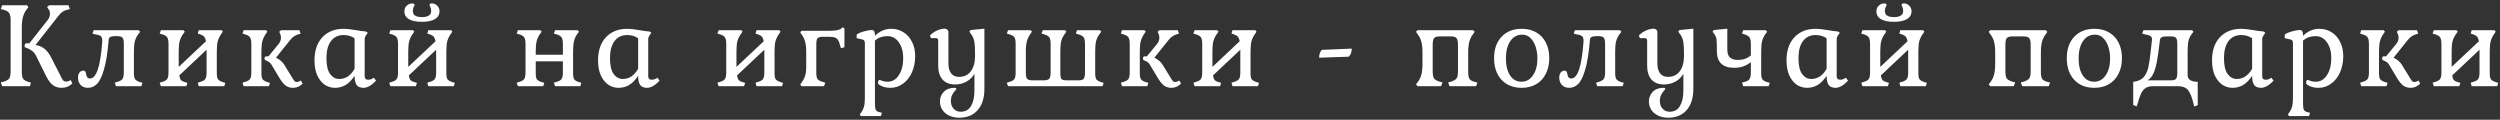 <svg width="522" height="25" viewBox="0 0 522 25" fill="none" xmlns="http://www.w3.org/2000/svg">
<rect x="0" y="0" width="522" height="25" fill="#333333" stroke="none"/>
<path d="M4.555 15.036C4.555 15.712 4.651 16.189 4.841 16.466C5.032 16.726 5.413 16.943 5.985 17.116L6.453 17.246L6.245 18H0.447L0.161 17.194L0.733 17.064C1.34 16.873 1.739 16.648 1.929 16.388C2.12 16.111 2.215 15.608 2.215 14.88V4.22C2.215 3.492 2.111 2.989 1.903 2.712C1.713 2.417 1.323 2.192 0.733 2.036L0.161 1.906L0.447 1.1H5.621L5.933 1.464L5.621 1.906C5.223 2.409 4.945 2.955 4.789 3.544C4.633 4.116 4.555 4.87 4.555 5.806V15.036ZM15.111 17.402C14.505 18.026 13.751 18.338 12.849 18.338C12.139 18.338 11.532 18.147 11.029 17.766C10.544 17.385 10.102 16.804 9.703 16.024L7.571 11.734C7.346 11.249 7.034 10.867 6.635 10.59C6.254 10.295 5.777 10.053 5.205 9.862C5.153 9.827 5.127 9.741 5.127 9.602C5.127 9.221 5.283 9.03 5.595 9.03H6.141L9.989 4.142C10.284 3.743 10.431 3.319 10.431 2.868C10.431 2.469 10.319 2.131 10.093 1.854L9.833 1.464L10.275 1.1H14.305L14.591 1.906L14.019 2.036C13.672 2.123 13.352 2.261 13.057 2.452C12.78 2.643 12.494 2.929 12.199 3.31L7.415 9.394C8.178 9.515 8.811 9.784 9.313 10.2C9.816 10.599 10.267 11.188 10.665 11.968L12.901 16.336C13.023 16.579 13.152 16.761 13.291 16.882C13.447 16.986 13.629 17.038 13.837 17.038C14.149 17.038 14.453 16.925 14.747 16.7L15.111 17.402ZM18.367 18.338C17.743 18.338 17.24 18.147 16.859 17.766C16.477 17.367 16.287 16.847 16.287 16.206C16.287 15.755 16.391 15.4 16.599 15.14C16.807 14.88 17.084 14.75 17.431 14.75C17.743 14.75 17.925 14.993 17.977 15.478C18.011 15.721 18.089 15.937 18.211 16.128C18.349 16.301 18.549 16.388 18.809 16.388C20.109 16.388 20.949 13.909 21.331 8.952L21.357 8.51C21.357 8.042 21.253 7.721 21.045 7.548C20.837 7.375 20.421 7.245 19.797 7.158L19.303 7.002L19.563 6.3H28.949L29.261 6.638L28.949 7.028C28.585 7.513 28.325 8.025 28.169 8.562C28.03 9.099 27.961 9.801 27.961 10.668V15.296C27.961 15.903 28.056 16.327 28.247 16.57C28.437 16.813 28.793 17.012 29.313 17.168L29.755 17.272L29.521 18H24.217L23.957 17.272L24.451 17.116C25.005 16.96 25.378 16.752 25.569 16.492C25.759 16.232 25.855 15.764 25.855 15.088V9.186C25.855 8.51 25.759 8.068 25.569 7.86C25.395 7.652 25.023 7.548 24.451 7.548H24.035C23.584 7.548 23.246 7.609 23.021 7.73C22.813 7.834 22.7 8.059 22.683 8.406C22.457 11.11 22.119 13.19 21.669 14.646C21.235 16.102 20.741 17.081 20.187 17.584C19.649 18.087 19.043 18.338 18.367 18.338ZM33.336 17.272L33.83 17.116C34.368 16.96 34.723 16.761 34.896 16.518C35.087 16.258 35.182 15.799 35.182 15.14V9.16C35.182 8.501 35.087 8.042 34.896 7.782C34.723 7.522 34.368 7.314 33.83 7.158L33.336 7.002L33.596 6.3H38.302L38.588 6.612L38.302 7.002C37.938 7.505 37.678 8.025 37.522 8.562C37.384 9.082 37.314 9.784 37.314 10.668V13.97L43.008 8.614C42.922 8.146 42.783 7.817 42.592 7.626C42.419 7.435 42.142 7.279 41.76 7.158L41.292 7.002L41.5 6.3H46.258L46.518 6.612L46.258 7.002C45.894 7.505 45.634 8.025 45.478 8.562C45.34 9.082 45.27 9.784 45.27 10.668V15.296C45.27 15.92 45.357 16.345 45.53 16.57C45.704 16.795 46.059 16.995 46.596 17.168L47.038 17.298L46.83 18H41.5L41.292 17.272L41.76 17.116C42.315 16.96 42.679 16.761 42.852 16.518C43.043 16.258 43.138 15.799 43.138 15.14V10.382L37.444 15.738C37.514 16.223 37.635 16.561 37.808 16.752C37.999 16.925 38.285 17.064 38.666 17.168L39.134 17.298L38.9 18H33.596L33.336 17.272ZM50.633 17.272L51.1 17.116C51.655 16.96 52.019 16.761 52.193 16.518C52.383 16.258 52.478 15.799 52.478 15.14V9.16C52.478 8.501 52.383 8.042 52.193 7.782C52.019 7.522 51.655 7.314 51.1 7.158L50.633 7.002L50.867 6.3H55.547L55.833 6.612L55.547 7.002C55.2 7.505 54.949 8.025 54.792 8.562C54.654 9.099 54.584 9.801 54.584 10.668V15.296C54.584 15.92 54.671 16.345 54.844 16.57C55.018 16.795 55.373 16.995 55.91 17.168L56.379 17.298L56.145 18H50.867L50.633 17.272ZM61.188 18.338C60.547 18.338 60.01 18.165 59.577 17.818C59.16 17.471 58.736 16.934 58.303 16.206L56.664 13.476C56.543 13.268 56.396 13.103 56.222 12.982C56.049 12.861 55.867 12.765 55.676 12.696C55.503 12.609 55.391 12.549 55.339 12.514C55.269 12.479 55.234 12.384 55.234 12.228C55.234 11.916 55.364 11.76 55.624 11.76H56.066L58.172 9.186C58.502 8.805 58.666 8.354 58.666 7.834C58.666 7.557 58.606 7.288 58.484 7.028L58.303 6.638L58.693 6.3H62.514L62.775 7.028L62.306 7.158C61.96 7.262 61.648 7.409 61.37 7.6C61.111 7.773 60.85 8.025 60.59 8.354L57.627 12.046C58.407 12.427 58.978 12.913 59.343 13.502L61.163 16.466C61.301 16.691 61.422 16.856 61.526 16.96C61.648 17.064 61.786 17.116 61.943 17.116C62.255 17.116 62.549 17.012 62.827 16.804L63.191 17.454C62.618 18.043 61.951 18.338 61.188 18.338ZM69.93 18.338C69.168 18.338 68.457 18.121 67.798 17.688C67.157 17.237 66.637 16.587 66.238 15.738C65.857 14.871 65.666 13.823 65.666 12.592C65.666 10.564 66.212 8.961 67.304 7.782C68.414 6.603 69.904 6.014 71.776 6.014C72.4 6.014 73.25 6.109 74.324 6.3C75.122 6.439 75.841 6.534 76.482 6.586L76.794 6.872L76.456 7.314C76.335 7.522 76.248 7.687 76.196 7.808C76.162 7.912 76.144 8.059 76.144 8.25V15.92C76.144 16.405 76.396 16.648 76.898 16.648C77.28 16.648 77.67 16.509 78.068 16.232L78.51 16.83C78.094 17.298 77.652 17.671 77.184 17.948C76.716 18.208 76.292 18.338 75.91 18.338C75.252 18.338 74.775 18.147 74.48 17.766C74.186 17.367 74.038 16.726 74.038 15.842C73.414 16.761 72.764 17.411 72.088 17.792C71.43 18.156 70.71 18.338 69.93 18.338ZM70.84 16.492C72.158 16.492 73.224 15.781 74.038 14.36V7.99C73.362 7.539 72.6 7.314 71.75 7.314C70.624 7.314 69.74 7.739 69.098 8.588C68.474 9.42 68.162 10.607 68.162 12.15C68.162 13.641 68.414 14.741 68.916 15.452C69.436 16.145 70.078 16.492 70.84 16.492ZM81.264 17.272L81.758 17.116C82.295 16.96 82.65 16.761 82.824 16.518C83.014 16.258 83.11 15.799 83.11 15.14V9.16C83.11 8.501 83.014 8.042 82.824 7.782C82.65 7.522 82.295 7.314 81.758 7.158L81.264 7.002L81.524 6.3H86.23L86.516 6.612L86.23 7.002C85.866 7.505 85.606 8.025 85.45 8.562C85.311 9.082 85.242 9.784 85.242 10.668V13.97L90.936 8.614C90.849 8.146 90.71 7.817 90.52 7.626C90.346 7.435 90.069 7.279 89.688 7.158L89.22 7.002L89.428 6.3H94.186L94.446 6.612L94.186 7.002C93.822 7.505 93.562 8.025 93.406 8.562C93.267 9.082 93.198 9.784 93.198 10.668V15.296C93.198 15.92 93.284 16.345 93.458 16.57C93.631 16.795 93.986 16.995 94.524 17.168L94.966 17.298L94.758 18H89.428L89.22 17.272L89.688 17.116C90.242 16.96 90.606 16.761 90.78 16.518C90.97 16.258 91.066 15.799 91.066 15.14V10.382L85.372 15.738C85.441 16.223 85.562 16.561 85.736 16.752C85.926 16.925 86.212 17.064 86.594 17.168L87.062 17.298L86.828 18H81.524L81.264 17.272ZM88.076 4.558C86.949 4.558 86.056 4.376 85.398 4.012C84.756 3.631 84.436 3.085 84.436 2.374C84.436 1.871 84.6 1.473 84.93 1.178C85.259 0.866 85.658 0.71 86.126 0.71C86.247 0.71 86.351 0.745 86.438 0.814C86.524 0.883 86.568 0.961 86.568 1.048C86.568 1.1 86.507 1.23 86.386 1.438C86.264 1.646 86.204 1.932 86.204 2.296C86.204 3.145 86.828 3.57 88.076 3.57C88.752 3.57 89.246 3.457 89.558 3.232C89.87 3.007 90.026 2.703 90.026 2.322C90.026 1.958 89.965 1.672 89.844 1.464C89.74 1.239 89.688 1.1 89.688 1.048C89.688 0.944 89.722 0.866 89.792 0.814C89.878 0.745 90 0.71 90.156 0.71C90.589 0.71 90.962 0.866 91.274 1.178C91.603 1.473 91.768 1.871 91.768 2.374C91.768 3.085 91.438 3.631 90.78 4.012C90.121 4.376 89.22 4.558 88.076 4.558ZM107.883 17.272L108.377 17.116C108.915 16.96 109.27 16.761 109.443 16.518C109.634 16.258 109.729 15.799 109.729 15.14V9.16C109.729 8.501 109.634 8.042 109.443 7.782C109.27 7.522 108.915 7.314 108.377 7.158L107.883 7.002L108.143 6.3H112.823L113.109 6.612L112.823 7.002C112.477 7.47 112.225 7.981 112.069 8.536C111.931 9.073 111.861 9.784 111.861 10.668V11.422H117.529V9.16C117.529 8.501 117.434 8.042 117.243 7.782C117.07 7.522 116.706 7.314 116.151 7.158L115.631 7.002L115.917 6.3H120.597L120.909 6.612L120.597 7.002C120.251 7.47 120.008 7.973 119.869 8.51C119.731 9.047 119.661 9.767 119.661 10.668V15.296C119.661 15.92 119.748 16.353 119.921 16.596C120.095 16.821 120.441 17.012 120.961 17.168L121.377 17.298L121.169 18H115.917L115.631 17.272L116.151 17.116C116.706 16.96 117.07 16.761 117.243 16.518C117.434 16.258 117.529 15.799 117.529 15.14V12.8H111.861V15.296C111.861 15.92 111.948 16.353 112.121 16.596C112.312 16.821 112.667 17.012 113.187 17.168L113.655 17.298L113.421 18H108.143L107.883 17.272ZM129.136 18.338C128.374 18.338 127.663 18.121 127.004 17.688C126.363 17.237 125.843 16.587 125.444 15.738C125.063 14.871 124.872 13.823 124.872 12.592C124.872 10.564 125.418 8.961 126.51 7.782C127.62 6.603 129.11 6.014 130.982 6.014C131.606 6.014 132.456 6.109 133.53 6.3C134.328 6.439 135.047 6.534 135.688 6.586L136 6.872L135.662 7.314C135.541 7.522 135.454 7.687 135.402 7.808C135.368 7.912 135.35 8.059 135.35 8.25V15.92C135.35 16.405 135.602 16.648 136.104 16.648C136.486 16.648 136.876 16.509 137.274 16.232L137.716 16.83C137.3 17.298 136.858 17.671 136.39 17.948C135.922 18.208 135.498 18.338 135.116 18.338C134.458 18.338 133.981 18.147 133.686 17.766C133.392 17.367 133.244 16.726 133.244 15.842C132.62 16.761 131.97 17.411 131.294 17.792C130.636 18.156 129.916 18.338 129.136 18.338ZM130.046 16.492C131.364 16.492 132.43 15.781 133.244 14.36V7.99C132.568 7.539 131.806 7.314 130.956 7.314C129.83 7.314 128.946 7.739 128.304 8.588C127.68 9.42 127.368 10.607 127.368 12.15C127.368 13.641 127.62 14.741 128.122 15.452C128.642 16.145 129.284 16.492 130.046 16.492ZM149.793 17.272L150.287 17.116C150.824 16.96 151.18 16.761 151.353 16.518C151.544 16.258 151.639 15.799 151.639 15.14V9.16C151.639 8.501 151.544 8.042 151.353 7.782C151.18 7.522 150.824 7.314 150.287 7.158L149.793 7.002L150.053 6.3H154.759L155.045 6.612L154.759 7.002C154.395 7.505 154.135 8.025 153.979 8.562C153.84 9.082 153.771 9.784 153.771 10.668V13.97L159.465 8.614C159.378 8.146 159.24 7.817 159.049 7.626C158.876 7.435 158.598 7.279 158.217 7.158L157.749 7.002L157.957 6.3H162.715L162.975 6.612L162.715 7.002C162.351 7.505 162.091 8.025 161.935 8.562C161.796 9.082 161.727 9.784 161.727 10.668V15.296C161.727 15.92 161.814 16.345 161.987 16.57C162.16 16.795 162.516 16.995 163.053 17.168L163.495 17.298L163.287 18H157.957L157.749 17.272L158.217 17.116C158.772 16.96 159.136 16.761 159.309 16.518C159.5 16.258 159.595 15.799 159.595 15.14V10.382L153.901 15.738C153.97 16.223 154.092 16.561 154.265 16.752C154.456 16.925 154.742 17.064 155.123 17.168L155.591 17.298L155.357 18H150.053L149.793 17.272ZM167.089 17.636L167.349 17.272C167.713 16.787 167.964 16.31 168.103 15.842C168.259 15.374 168.337 14.715 168.337 13.866V10.798C168.337 9.931 168.259 9.229 168.103 8.692C167.964 8.137 167.713 7.626 167.349 7.158L167.089 6.742L167.349 6.43H173.121C173.78 6.43 174.3 6.395 174.681 6.326C175.08 6.257 175.392 6.144 175.617 5.988L175.981 5.676L176.319 5.988V9.862L175.617 10.07L175.435 9.602C175.314 9.047 175.166 8.64 174.993 8.38C174.837 8.12 174.612 7.938 174.317 7.834C174.04 7.73 173.632 7.678 173.095 7.678H171.847C171.275 7.678 170.894 7.782 170.703 7.99C170.53 8.181 170.443 8.614 170.443 9.29V15.14C170.443 15.799 170.53 16.258 170.703 16.518C170.894 16.761 171.275 16.96 171.847 17.116L172.315 17.272L172.055 18H167.349L167.089 17.636ZM179.516 23.928L179.776 23.538C180.07 23.139 180.278 22.715 180.4 22.264C180.521 21.831 180.582 21.241 180.582 20.496V9.03C180.582 8.805 180.547 8.631 180.478 8.51C180.408 8.389 180.278 8.302 180.088 8.25L178.866 7.964V7.236C179.108 7.011 179.576 6.794 180.27 6.586C180.963 6.378 181.57 6.274 182.09 6.274C182.488 6.274 182.688 6.638 182.688 7.366V7.47C183.693 6.499 184.828 6.014 186.094 6.014C187.047 6.014 187.905 6.257 188.668 6.742C189.43 7.227 190.02 7.903 190.436 8.77C190.869 9.619 191.086 10.599 191.086 11.708C191.086 12.956 190.86 14.091 190.41 15.114C189.959 16.119 189.335 16.908 188.538 17.48C187.758 18.052 186.882 18.338 185.912 18.338C184.976 18.338 184.196 18.121 183.572 17.688C183.416 17.601 183.338 17.463 183.338 17.272C183.338 17.099 183.364 16.96 183.416 16.856C183.485 16.735 183.58 16.674 183.702 16.674C183.754 16.674 183.918 16.743 184.196 16.882C184.49 17.003 184.872 17.064 185.34 17.064C186.31 17.064 187.09 16.605 187.68 15.686C188.286 14.767 188.59 13.589 188.59 12.15C188.59 10.798 188.286 9.697 187.68 8.848C187.09 7.981 186.302 7.548 185.314 7.548C184.794 7.548 184.326 7.617 183.91 7.756C183.494 7.895 183.086 8.129 182.688 8.458V21.666C182.688 22.273 182.748 22.697 182.87 22.94C183.008 23.183 183.277 23.347 183.676 23.434L184.144 23.538L183.936 24.24H179.776L179.516 23.928ZM200.317 24.578C199.451 24.578 198.705 24.413 198.081 24.084C197.475 23.772 197.015 23.356 196.703 22.836C196.409 22.316 196.261 21.77 196.261 21.198C196.261 20.401 196.53 19.725 197.067 19.17C197.605 18.615 198.341 18.338 199.277 18.338C199.416 18.338 199.52 18.355 199.589 18.39C199.659 18.442 199.693 18.503 199.693 18.572C199.693 18.641 199.581 18.789 199.355 19.014C199.147 19.257 198.957 19.543 198.783 19.872C198.627 20.201 198.549 20.617 198.549 21.12C198.549 21.744 198.731 22.264 199.095 22.68C199.477 23.113 199.979 23.33 200.603 23.33C201.574 23.33 202.293 22.923 202.761 22.108C203.229 21.311 203.463 20.236 203.463 18.884V15.4C203.082 16.093 202.527 16.639 201.799 17.038C201.089 17.437 200.291 17.636 199.407 17.636C198.298 17.636 197.431 17.298 196.807 16.622C196.201 15.929 195.897 14.967 195.897 13.736V8.536C195.897 8.328 195.863 8.181 195.793 8.094C195.724 8.007 195.603 7.964 195.429 7.964H194.363L194.181 7.392C194.58 6.976 195.065 6.638 195.637 6.378C196.227 6.118 196.764 5.988 197.249 5.988C197.475 5.988 197.657 6.057 197.795 6.196C197.951 6.317 198.029 6.482 198.029 6.69V13.19C198.029 14.126 198.22 14.837 198.601 15.322C198.983 15.807 199.529 16.05 200.239 16.05C201.297 16.05 202.12 15.66 202.709 14.88C203.299 14.1 203.593 12.999 203.593 11.578C203.593 10.278 203.541 9.316 203.437 8.692C203.333 8.068 203.073 7.496 202.657 6.976L202.397 6.612L202.657 6.274L205.543 5.988V18.52C205.543 20.444 205.075 21.935 204.139 22.992C203.203 24.049 201.929 24.578 200.317 24.578ZM210.218 17.272L210.712 17.116C211.266 16.96 211.63 16.761 211.804 16.518C211.977 16.258 212.064 15.799 212.064 15.14V9.16C212.064 8.484 211.977 8.025 211.804 7.782C211.63 7.522 211.266 7.314 210.712 7.158L210.218 7.002L210.478 6.3H215.21L215.47 6.612L215.21 7.002C214.846 7.487 214.586 8.007 214.43 8.562C214.274 9.099 214.196 9.801 214.196 10.668V15.14C214.196 15.799 214.291 16.241 214.482 16.466C214.672 16.674 215.054 16.778 215.626 16.778H217.862C218.451 16.778 218.85 16.674 219.058 16.466C219.266 16.241 219.37 15.799 219.37 15.14V9.16C219.37 8.501 219.274 8.042 219.084 7.782C218.893 7.522 218.52 7.314 217.966 7.158L217.472 7.002L217.732 6.3H222.386L222.646 6.612L222.386 7.002C222.022 7.47 221.762 7.973 221.606 8.51C221.467 9.047 221.398 9.767 221.398 10.668V15.296C221.398 15.92 221.484 16.327 221.658 16.518C221.831 16.691 222.195 16.778 222.75 16.778H225.142C225.714 16.778 226.086 16.674 226.26 16.466C226.45 16.241 226.546 15.799 226.546 15.14V9.16C226.546 8.501 226.45 8.042 226.26 7.782C226.069 7.522 225.696 7.314 225.142 7.158L224.648 7.002L224.882 6.3H229.666L229.952 6.612L229.666 7.002C229.302 7.47 229.042 7.973 228.886 8.51C228.747 9.047 228.678 9.767 228.678 10.668V15.296C228.678 15.92 228.764 16.353 228.938 16.596C229.128 16.821 229.484 17.012 230.004 17.168L230.446 17.298L230.212 18H210.478L210.218 17.272ZM234.039 17.272L234.507 17.116C235.062 16.96 235.426 16.761 235.599 16.518C235.79 16.258 235.885 15.799 235.885 15.14V9.16C235.885 8.501 235.79 8.042 235.599 7.782C235.426 7.522 235.062 7.314 234.507 7.158L234.039 7.002L234.273 6.3H238.953L239.239 6.612L238.953 7.002C238.606 7.505 238.355 8.025 238.199 8.562C238.06 9.099 237.991 9.801 237.991 10.668V15.296C237.991 15.92 238.078 16.345 238.251 16.57C238.424 16.795 238.78 16.995 239.317 17.168L239.785 17.298L239.551 18H234.273L234.039 17.272ZM244.595 18.338C243.954 18.338 243.416 18.165 242.983 17.818C242.567 17.471 242.142 16.934 241.709 16.206L240.071 13.476C239.95 13.268 239.802 13.103 239.629 12.982C239.456 12.861 239.274 12.765 239.083 12.696C238.91 12.609 238.797 12.549 238.745 12.514C238.676 12.479 238.641 12.384 238.641 12.228C238.641 11.916 238.771 11.76 239.031 11.76H239.473L241.579 9.186C241.908 8.805 242.073 8.354 242.073 7.834C242.073 7.557 242.012 7.288 241.891 7.028L241.709 6.638L242.099 6.3H245.921L246.181 7.028L245.713 7.158C245.366 7.262 245.054 7.409 244.777 7.6C244.517 7.773 244.257 8.025 243.997 8.354L241.033 12.046C241.813 12.427 242.385 12.913 242.749 13.502L244.569 16.466C244.708 16.691 244.829 16.856 244.933 16.96C245.054 17.064 245.193 17.116 245.349 17.116C245.661 17.116 245.956 17.012 246.233 16.804L246.597 17.454C246.025 18.043 245.358 18.338 244.595 18.338ZM249.177 17.272L249.671 17.116C250.208 16.96 250.564 16.761 250.737 16.518C250.928 16.258 251.023 15.799 251.023 15.14V9.16C251.023 8.501 250.928 8.042 250.737 7.782C250.564 7.522 250.208 7.314 249.671 7.158L249.177 7.002L249.437 6.3H254.143L254.429 6.612L254.143 7.002C253.779 7.505 253.519 8.025 253.363 8.562C253.224 9.082 253.155 9.784 253.155 10.668V13.97L258.849 8.614C258.762 8.146 258.624 7.817 258.433 7.626C258.26 7.435 257.982 7.279 257.601 7.158L257.133 7.002L257.341 6.3H262.099L262.359 6.612L262.099 7.002C261.735 7.505 261.475 8.025 261.319 8.562C261.18 9.082 261.111 9.784 261.111 10.668V15.296C261.111 15.92 261.198 16.345 261.371 16.57C261.544 16.795 261.9 16.995 262.437 17.168L262.879 17.298L262.671 18H257.341L257.133 17.272L257.601 17.116C258.156 16.96 258.52 16.761 258.693 16.518C258.884 16.258 258.979 15.799 258.979 15.14V10.382L253.285 15.738C253.354 16.223 253.476 16.561 253.649 16.752C253.84 16.925 254.126 17.064 254.507 17.168L254.975 17.298L254.741 18H249.437L249.177 17.272ZM275.433 12.046C275.433 11.734 275.476 11.431 275.563 11.136C275.667 10.824 275.823 10.581 276.031 10.408L282.245 10.148C282.245 10.477 282.193 10.798 282.089 11.11C281.985 11.405 281.829 11.647 281.621 11.838L275.433 12.046ZM295.662 17.61L295.974 17.194C296.373 16.691 296.641 16.154 296.78 15.582C296.936 15.01 297.014 14.239 297.014 13.268V11.032C297.014 10.061 296.936 9.29 296.78 8.718C296.624 8.129 296.355 7.591 295.974 7.106L295.662 6.638L295.974 6.3H307.596L307.908 6.638L307.596 7.106C307.215 7.591 306.946 8.129 306.79 8.718C306.634 9.29 306.556 10.061 306.556 11.032V15.036C306.556 15.729 306.651 16.215 306.842 16.492C307.033 16.769 307.414 16.977 307.986 17.116L308.48 17.246L308.194 18H302.656L302.37 17.194L302.916 17.064C303.523 16.873 303.921 16.648 304.112 16.388C304.32 16.111 304.424 15.608 304.424 14.88V9.394C304.424 8.666 304.32 8.189 304.112 7.964C303.921 7.721 303.523 7.6 302.916 7.6H300.628C300.021 7.6 299.623 7.721 299.432 7.964C299.241 8.189 299.146 8.666 299.146 9.394V14.88C299.146 15.608 299.241 16.111 299.432 16.388C299.623 16.648 300.021 16.873 300.628 17.064L301.2 17.194L300.888 18H295.974L295.662 17.61ZM317.738 18.338C315.97 18.338 314.566 17.783 313.526 16.674C312.486 15.547 311.966 14.039 311.966 12.15C311.966 10.261 312.486 8.77 313.526 7.678C314.566 6.569 315.97 6.014 317.738 6.014C318.899 6.014 319.913 6.265 320.78 6.768C321.646 7.271 322.314 7.981 322.782 8.9C323.25 9.819 323.484 10.902 323.484 12.15C323.484 13.398 323.241 14.49 322.756 15.426C322.288 16.362 321.62 17.081 320.754 17.584C319.887 18.087 318.882 18.338 317.738 18.338ZM317.686 17.064C318.674 17.064 319.471 16.622 320.078 15.738C320.702 14.837 321.014 13.658 321.014 12.202C321.014 11.457 320.91 10.711 320.702 9.966C320.494 9.203 320.147 8.562 319.662 8.042C319.194 7.505 318.578 7.236 317.816 7.236C316.793 7.236 315.97 7.687 315.346 8.588C314.739 9.489 314.436 10.685 314.436 12.176C314.436 13.667 314.722 14.854 315.294 15.738C315.883 16.622 316.68 17.064 317.686 17.064ZM327.655 18.338C327.031 18.338 326.528 18.147 326.147 17.766C325.766 17.367 325.575 16.847 325.575 16.206C325.575 15.755 325.679 15.4 325.887 15.14C326.095 14.88 326.372 14.75 326.719 14.75C327.031 14.75 327.213 14.993 327.265 15.478C327.3 15.721 327.378 15.937 327.499 16.128C327.638 16.301 327.837 16.388 328.097 16.388C329.397 16.388 330.238 13.909 330.619 8.952L330.645 8.51C330.645 8.042 330.541 7.721 330.333 7.548C330.125 7.375 329.709 7.245 329.085 7.158L328.591 7.002L328.851 6.3H338.237L338.549 6.638L338.237 7.028C337.873 7.513 337.613 8.025 337.457 8.562C337.318 9.099 337.249 9.801 337.249 10.668V15.296C337.249 15.903 337.344 16.327 337.535 16.57C337.726 16.813 338.081 17.012 338.601 17.168L339.043 17.272L338.809 18H333.505L333.245 17.272L333.739 17.116C334.294 16.96 334.666 16.752 334.857 16.492C335.048 16.232 335.143 15.764 335.143 15.088V9.186C335.143 8.51 335.048 8.068 334.857 7.86C334.684 7.652 334.311 7.548 333.739 7.548H333.323C332.872 7.548 332.534 7.609 332.309 7.73C332.101 7.834 331.988 8.059 331.971 8.406C331.746 11.11 331.408 13.19 330.957 14.646C330.524 16.102 330.03 17.081 329.475 17.584C328.938 18.087 328.331 18.338 327.655 18.338ZM348.345 24.578C347.478 24.578 346.733 24.413 346.109 24.084C345.502 23.772 345.043 23.356 344.731 22.836C344.436 22.316 344.289 21.77 344.289 21.198C344.289 20.401 344.557 19.725 345.095 19.17C345.632 18.615 346.369 18.338 347.305 18.338C347.443 18.338 347.547 18.355 347.617 18.39C347.686 18.442 347.721 18.503 347.721 18.572C347.721 18.641 347.608 18.789 347.383 19.014C347.175 19.257 346.984 19.543 346.811 19.872C346.655 20.201 346.577 20.617 346.577 21.12C346.577 21.744 346.759 22.264 347.123 22.68C347.504 23.113 348.007 23.33 348.631 23.33C349.601 23.33 350.321 22.923 350.789 22.108C351.257 21.311 351.491 20.236 351.491 18.884V15.4C351.109 16.093 350.555 16.639 349.827 17.038C349.116 17.437 348.319 17.636 347.435 17.636C346.325 17.636 345.459 17.298 344.835 16.622C344.228 15.929 343.925 14.967 343.925 13.736V8.536C343.925 8.328 343.89 8.181 343.821 8.094C343.751 8.007 343.63 7.964 343.457 7.964H342.391L342.209 7.392C342.607 6.976 343.093 6.638 343.665 6.378C344.254 6.118 344.791 5.988 345.277 5.988C345.502 5.988 345.684 6.057 345.823 6.196C345.979 6.317 346.057 6.482 346.057 6.69V13.19C346.057 14.126 346.247 14.837 346.629 15.322C347.01 15.807 347.556 16.05 348.267 16.05C349.324 16.05 350.147 15.66 350.737 14.88C351.326 14.1 351.621 12.999 351.621 11.578C351.621 10.278 351.569 9.316 351.465 8.692C351.361 8.068 351.101 7.496 350.685 6.976L350.425 6.612L350.685 6.274L353.571 5.988V18.52C353.571 20.444 353.103 21.935 352.167 22.992C351.231 24.049 349.957 24.578 348.345 24.578ZM363.731 17.246L364.199 17.116C364.754 16.995 365.118 16.795 365.291 16.518C365.482 16.241 365.577 15.764 365.577 15.088V12.982C365.109 13.346 364.598 13.632 364.043 13.84C363.488 14.048 362.838 14.152 362.093 14.152C359.684 14.152 358.479 12.991 358.479 10.668V10.044C358.479 9.281 358.462 8.744 358.427 8.432C358.41 8.103 358.358 7.851 358.271 7.678C358.202 7.505 358.063 7.271 357.855 6.976L357.569 6.638L357.829 6.274L360.663 5.988V10.33C360.663 11.127 360.854 11.691 361.235 12.02C361.616 12.349 362.171 12.514 362.899 12.514C363.956 12.514 364.849 12.202 365.577 11.578V9.16C365.577 8.501 365.482 8.051 365.291 7.808C365.118 7.548 364.754 7.331 364.199 7.158L363.731 7.002L363.991 6.3H368.697L368.983 6.638L368.697 7.002C368.333 7.487 368.082 7.999 367.943 8.536C367.804 9.073 367.735 9.784 367.735 10.668V15.296C367.735 15.903 367.822 16.327 367.995 16.57C368.168 16.813 368.524 17.012 369.061 17.168L369.529 17.272L369.295 18H363.991L363.731 17.246ZM377.289 18.338C376.526 18.338 375.816 18.121 375.157 17.688C374.516 17.237 373.996 16.587 373.597 15.738C373.216 14.871 373.025 13.823 373.025 12.592C373.025 10.564 373.571 8.961 374.663 7.782C375.772 6.603 377.263 6.014 379.135 6.014C379.759 6.014 380.608 6.109 381.683 6.3C382.48 6.439 383.2 6.534 383.841 6.586L384.153 6.872L383.815 7.314C383.694 7.522 383.607 7.687 383.555 7.808C383.52 7.912 383.503 8.059 383.503 8.25V15.92C383.503 16.405 383.754 16.648 384.257 16.648C384.638 16.648 385.028 16.509 385.427 16.232L385.869 16.83C385.453 17.298 385.011 17.671 384.543 17.948C384.075 18.208 383.65 18.338 383.269 18.338C382.61 18.338 382.134 18.147 381.839 17.766C381.544 17.367 381.397 16.726 381.397 15.842C380.773 16.761 380.123 17.411 379.447 17.792C378.788 18.156 378.069 18.338 377.289 18.338ZM378.199 16.492C379.516 16.492 380.582 15.781 381.397 14.36V7.99C380.721 7.539 379.958 7.314 379.109 7.314C377.982 7.314 377.098 7.739 376.457 8.588C375.833 9.42 375.521 10.607 375.521 12.15C375.521 13.641 375.772 14.741 376.275 15.452C376.795 16.145 377.436 16.492 378.199 16.492ZM388.622 17.272L389.116 17.116C389.654 16.96 390.009 16.761 390.182 16.518C390.373 16.258 390.468 15.799 390.468 15.14V9.16C390.468 8.501 390.373 8.042 390.182 7.782C390.009 7.522 389.654 7.314 389.116 7.158L388.622 7.002L388.882 6.3H393.588L393.874 6.612L393.588 7.002C393.224 7.505 392.964 8.025 392.808 8.562C392.67 9.082 392.6 9.784 392.6 10.668V13.97L398.294 8.614C398.208 8.146 398.069 7.817 397.878 7.626C397.705 7.435 397.428 7.279 397.046 7.158L396.578 7.002L396.786 6.3H401.544L401.804 6.612L401.544 7.002C401.18 7.505 400.92 8.025 400.764 8.562C400.626 9.082 400.556 9.784 400.556 10.668V15.296C400.556 15.92 400.643 16.345 400.816 16.57C400.99 16.795 401.345 16.995 401.882 17.168L402.324 17.298L402.116 18H396.786L396.578 17.272L397.046 17.116C397.601 16.96 397.965 16.761 398.138 16.518C398.329 16.258 398.424 15.799 398.424 15.14V10.382L392.73 15.738C392.8 16.223 392.921 16.561 393.094 16.752C393.285 16.925 393.571 17.064 393.952 17.168L394.42 17.298L394.186 18H388.882L388.622 17.272ZM395.434 4.558C394.308 4.558 393.415 4.376 392.756 4.012C392.115 3.631 391.794 3.085 391.794 2.374C391.794 1.871 391.959 1.473 392.288 1.178C392.618 0.866 393.016 0.71 393.484 0.71C393.606 0.71 393.71 0.745 393.796 0.814C393.883 0.883 393.926 0.961 393.926 1.048C393.926 1.1 393.866 1.23 393.744 1.438C393.623 1.646 393.562 1.932 393.562 2.296C393.562 3.145 394.186 3.57 395.434 3.57C396.11 3.57 396.604 3.457 396.916 3.232C397.228 3.007 397.384 2.703 397.384 2.322C397.384 1.958 397.324 1.672 397.202 1.464C397.098 1.239 397.046 1.1 397.046 1.048C397.046 0.944 397.081 0.866 397.15 0.814C397.237 0.745 397.358 0.71 397.514 0.71C397.948 0.71 398.32 0.866 398.632 1.178C398.962 1.473 399.126 1.871 399.126 2.374C399.126 3.085 398.797 3.631 398.138 4.012C397.48 4.376 396.578 4.558 395.434 4.558ZM415.242 17.61L415.554 17.194C415.953 16.691 416.221 16.154 416.36 15.582C416.516 15.01 416.594 14.239 416.594 13.268V11.032C416.594 10.061 416.516 9.29 416.36 8.718C416.204 8.129 415.935 7.591 415.554 7.106L415.242 6.638L415.554 6.3H427.176L427.488 6.638L427.176 7.106C426.795 7.591 426.526 8.129 426.37 8.718C426.214 9.29 426.136 10.061 426.136 11.032V15.036C426.136 15.729 426.231 16.215 426.422 16.492C426.613 16.769 426.994 16.977 427.566 17.116L428.06 17.246L427.774 18H422.236L421.95 17.194L422.496 17.064C423.103 16.873 423.501 16.648 423.692 16.388C423.9 16.111 424.004 15.608 424.004 14.88V9.394C424.004 8.666 423.9 8.189 423.692 7.964C423.501 7.721 423.103 7.6 422.496 7.6H420.208C419.601 7.6 419.203 7.721 419.012 7.964C418.821 8.189 418.726 8.666 418.726 9.394V14.88C418.726 15.608 418.821 16.111 419.012 16.388C419.203 16.648 419.601 16.873 420.208 17.064L420.78 17.194L420.468 18H415.554L415.242 17.61ZM437.317 18.338C435.549 18.338 434.145 17.783 433.105 16.674C432.065 15.547 431.545 14.039 431.545 12.15C431.545 10.261 432.065 8.77 433.105 7.678C434.145 6.569 435.549 6.014 437.317 6.014C438.479 6.014 439.493 6.265 440.359 6.768C441.226 7.271 441.893 7.981 442.361 8.9C442.829 9.819 443.063 10.902 443.063 12.15C443.063 13.398 442.821 14.49 442.335 15.426C441.867 16.362 441.2 17.081 440.333 17.584C439.467 18.087 438.461 18.338 437.317 18.338ZM437.265 17.064C438.253 17.064 439.051 16.622 439.657 15.738C440.281 14.837 440.593 13.658 440.593 12.202C440.593 11.457 440.489 10.711 440.281 9.966C440.073 9.203 439.727 8.562 439.241 8.042C438.773 7.505 438.158 7.236 437.395 7.236C436.373 7.236 435.549 7.687 434.925 8.588C434.319 9.489 434.015 10.685 434.015 12.176C434.015 13.667 434.301 14.854 434.873 15.738C435.463 16.622 436.26 17.064 437.265 17.064ZM458.025 21.744C457.713 20.375 457.331 19.404 456.881 18.832C456.43 18.277 455.737 18 454.801 18H449.523C448.881 18 448.37 18.13 447.989 18.39C447.607 18.65 447.295 19.031 447.053 19.534C446.81 20.054 446.559 20.791 446.299 21.744L446.143 22.212L445.415 21.926V17.09C446.385 16.986 447.113 16.657 447.599 16.102C448.084 15.547 448.413 14.845 448.587 13.996C448.777 13.129 448.959 11.838 449.133 10.122L449.263 8.952C449.315 8.692 449.341 8.475 449.341 8.302C449.341 7.921 449.228 7.661 449.003 7.522C448.795 7.383 448.396 7.262 447.807 7.158L447.287 7.002L447.547 6.3H457.713L457.999 6.638L457.713 7.002C457.349 7.47 457.097 7.973 456.959 8.51C456.837 9.03 456.777 9.749 456.777 10.668V15.712C456.777 16.163 456.967 16.509 457.349 16.752C457.747 16.977 458.259 17.09 458.883 17.09V21.952L458.155 22.238L458.025 21.744ZM453.241 16.778C453.813 16.778 454.185 16.674 454.359 16.466C454.532 16.258 454.619 15.816 454.619 15.14V9.212C454.619 8.553 454.532 8.12 454.359 7.912C454.185 7.704 453.813 7.6 453.241 7.6H452.357C451.906 7.6 451.568 7.661 451.343 7.782C451.135 7.886 451.013 8.111 450.979 8.458C450.771 10.278 450.571 11.717 450.381 12.774C450.19 13.814 449.939 14.672 449.627 15.348C449.315 16.024 448.907 16.501 448.405 16.778H453.241ZM466.136 18.338C465.373 18.338 464.662 18.121 464.004 17.688C463.362 17.237 462.842 16.587 462.444 15.738C462.062 14.871 461.872 13.823 461.872 12.592C461.872 10.564 462.418 8.961 463.51 7.782C464.619 6.603 466.11 6.014 467.982 6.014C468.606 6.014 469.455 6.109 470.53 6.3C471.327 6.439 472.046 6.534 472.688 6.586L473 6.872L472.662 7.314C472.54 7.522 472.454 7.687 472.402 7.808C472.367 7.912 472.35 8.059 472.35 8.25V15.92C472.35 16.405 472.601 16.648 473.104 16.648C473.485 16.648 473.875 16.509 474.274 16.232L474.716 16.83C474.3 17.298 473.858 17.671 473.39 17.948C472.922 18.208 472.497 18.338 472.116 18.338C471.457 18.338 470.98 18.147 470.686 17.766C470.391 17.367 470.244 16.726 470.244 15.842C469.62 16.761 468.97 17.411 468.294 17.792C467.635 18.156 466.916 18.338 466.136 18.338ZM467.046 16.492C468.363 16.492 469.429 15.781 470.244 14.36V7.99C469.568 7.539 468.805 7.314 467.956 7.314C466.829 7.314 465.945 7.739 465.304 8.588C464.68 9.42 464.368 10.607 464.368 12.15C464.368 13.641 464.619 14.741 465.122 15.452C465.642 16.145 466.283 16.492 467.046 16.492ZM477.703 23.928L477.963 23.538C478.258 23.139 478.466 22.715 478.587 22.264C478.709 21.831 478.769 21.241 478.769 20.496V9.03C478.769 8.805 478.735 8.631 478.665 8.51C478.596 8.389 478.466 8.302 478.275 8.25L477.053 7.964V7.236C477.296 7.011 477.764 6.794 478.457 6.586C479.151 6.378 479.757 6.274 480.277 6.274C480.676 6.274 480.875 6.638 480.875 7.366V7.47C481.881 6.499 483.016 6.014 484.281 6.014C485.235 6.014 486.093 6.257 486.855 6.742C487.618 7.227 488.207 7.903 488.623 8.77C489.057 9.619 489.273 10.599 489.273 11.708C489.273 12.956 489.048 14.091 488.597 15.114C488.147 16.119 487.523 16.908 486.725 17.48C485.945 18.052 485.07 18.338 484.099 18.338C483.163 18.338 482.383 18.121 481.759 17.688C481.603 17.601 481.525 17.463 481.525 17.272C481.525 17.099 481.551 16.96 481.603 16.856C481.673 16.735 481.768 16.674 481.889 16.674C481.941 16.674 482.106 16.743 482.383 16.882C482.678 17.003 483.059 17.064 483.527 17.064C484.498 17.064 485.278 16.605 485.867 15.686C486.474 14.767 486.777 13.589 486.777 12.15C486.777 10.798 486.474 9.697 485.867 8.848C485.278 7.981 484.489 7.548 483.501 7.548C482.981 7.548 482.513 7.617 482.097 7.756C481.681 7.895 481.274 8.129 480.875 8.458V21.666C480.875 22.273 480.936 22.697 481.057 22.94C481.196 23.183 481.465 23.347 481.863 23.434L482.331 23.538L482.123 24.24H477.963L477.703 23.928ZM492.785 17.272L493.253 17.116C493.807 16.96 494.171 16.761 494.345 16.518C494.535 16.258 494.631 15.799 494.631 15.14V9.16C494.631 8.501 494.535 8.042 494.345 7.782C494.171 7.522 493.807 7.314 493.253 7.158L492.785 7.002L493.019 6.3H497.699L497.985 6.612L497.699 7.002C497.352 7.505 497.101 8.025 496.945 8.562C496.806 9.099 496.737 9.801 496.737 10.668V15.296C496.737 15.92 496.823 16.345 496.997 16.57C497.17 16.795 497.525 16.995 498.063 17.168L498.531 17.298L498.297 18H493.019L492.785 17.272ZM503.341 18.338C502.699 18.338 502.162 18.165 501.729 17.818C501.313 17.471 500.888 16.934 500.455 16.206L498.817 13.476C498.695 13.268 498.548 13.103 498.375 12.982C498.201 12.861 498.019 12.765 497.829 12.696C497.655 12.609 497.543 12.549 497.491 12.514C497.421 12.479 497.387 12.384 497.387 12.228C497.387 11.916 497.517 11.76 497.777 11.76H498.219L500.325 9.186C500.654 8.805 500.819 8.354 500.819 7.834C500.819 7.557 500.758 7.288 500.637 7.028L500.455 6.638L500.845 6.3H504.667L504.927 7.028L504.459 7.158C504.112 7.262 503.8 7.409 503.523 7.6C503.263 7.773 503.003 8.025 502.743 8.354L499.779 12.046C500.559 12.427 501.131 12.913 501.495 13.502L503.315 16.466C503.453 16.691 503.575 16.856 503.679 16.96C503.8 17.064 503.939 17.116 504.095 17.116C504.407 17.116 504.701 17.012 504.979 16.804L505.343 17.454C504.771 18.043 504.103 18.338 503.341 18.338ZM507.923 17.272L508.417 17.116C508.954 16.96 509.309 16.761 509.483 16.518C509.673 16.258 509.769 15.799 509.769 15.14V9.16C509.769 8.501 509.673 8.042 509.483 7.782C509.309 7.522 508.954 7.314 508.417 7.158L507.923 7.002L508.183 6.3H512.889L513.175 6.612L512.889 7.002C512.525 7.505 512.265 8.025 512.109 8.562C511.97 9.082 511.901 9.784 511.901 10.668V13.97L517.595 8.614C517.508 8.146 517.369 7.817 517.179 7.626C517.005 7.435 516.728 7.279 516.347 7.158L515.879 7.002L516.087 6.3H520.845L521.105 6.612L520.845 7.002C520.481 7.505 520.221 8.025 520.065 8.562C519.926 9.082 519.857 9.784 519.857 10.668V15.296C519.857 15.92 519.943 16.345 520.117 16.57C520.29 16.795 520.645 16.995 521.183 17.168L521.625 17.298L521.417 18H516.087L515.879 17.272L516.347 17.116C516.901 16.96 517.265 16.761 517.439 16.518C517.629 16.258 517.725 15.799 517.725 15.14V10.382L512.031 15.738C512.1 16.223 512.221 16.561 512.395 16.752C512.585 16.925 512.871 17.064 513.253 17.168L513.721 17.298L513.487 18H508.183L507.923 17.272Z" fill="white"/>
</svg>
